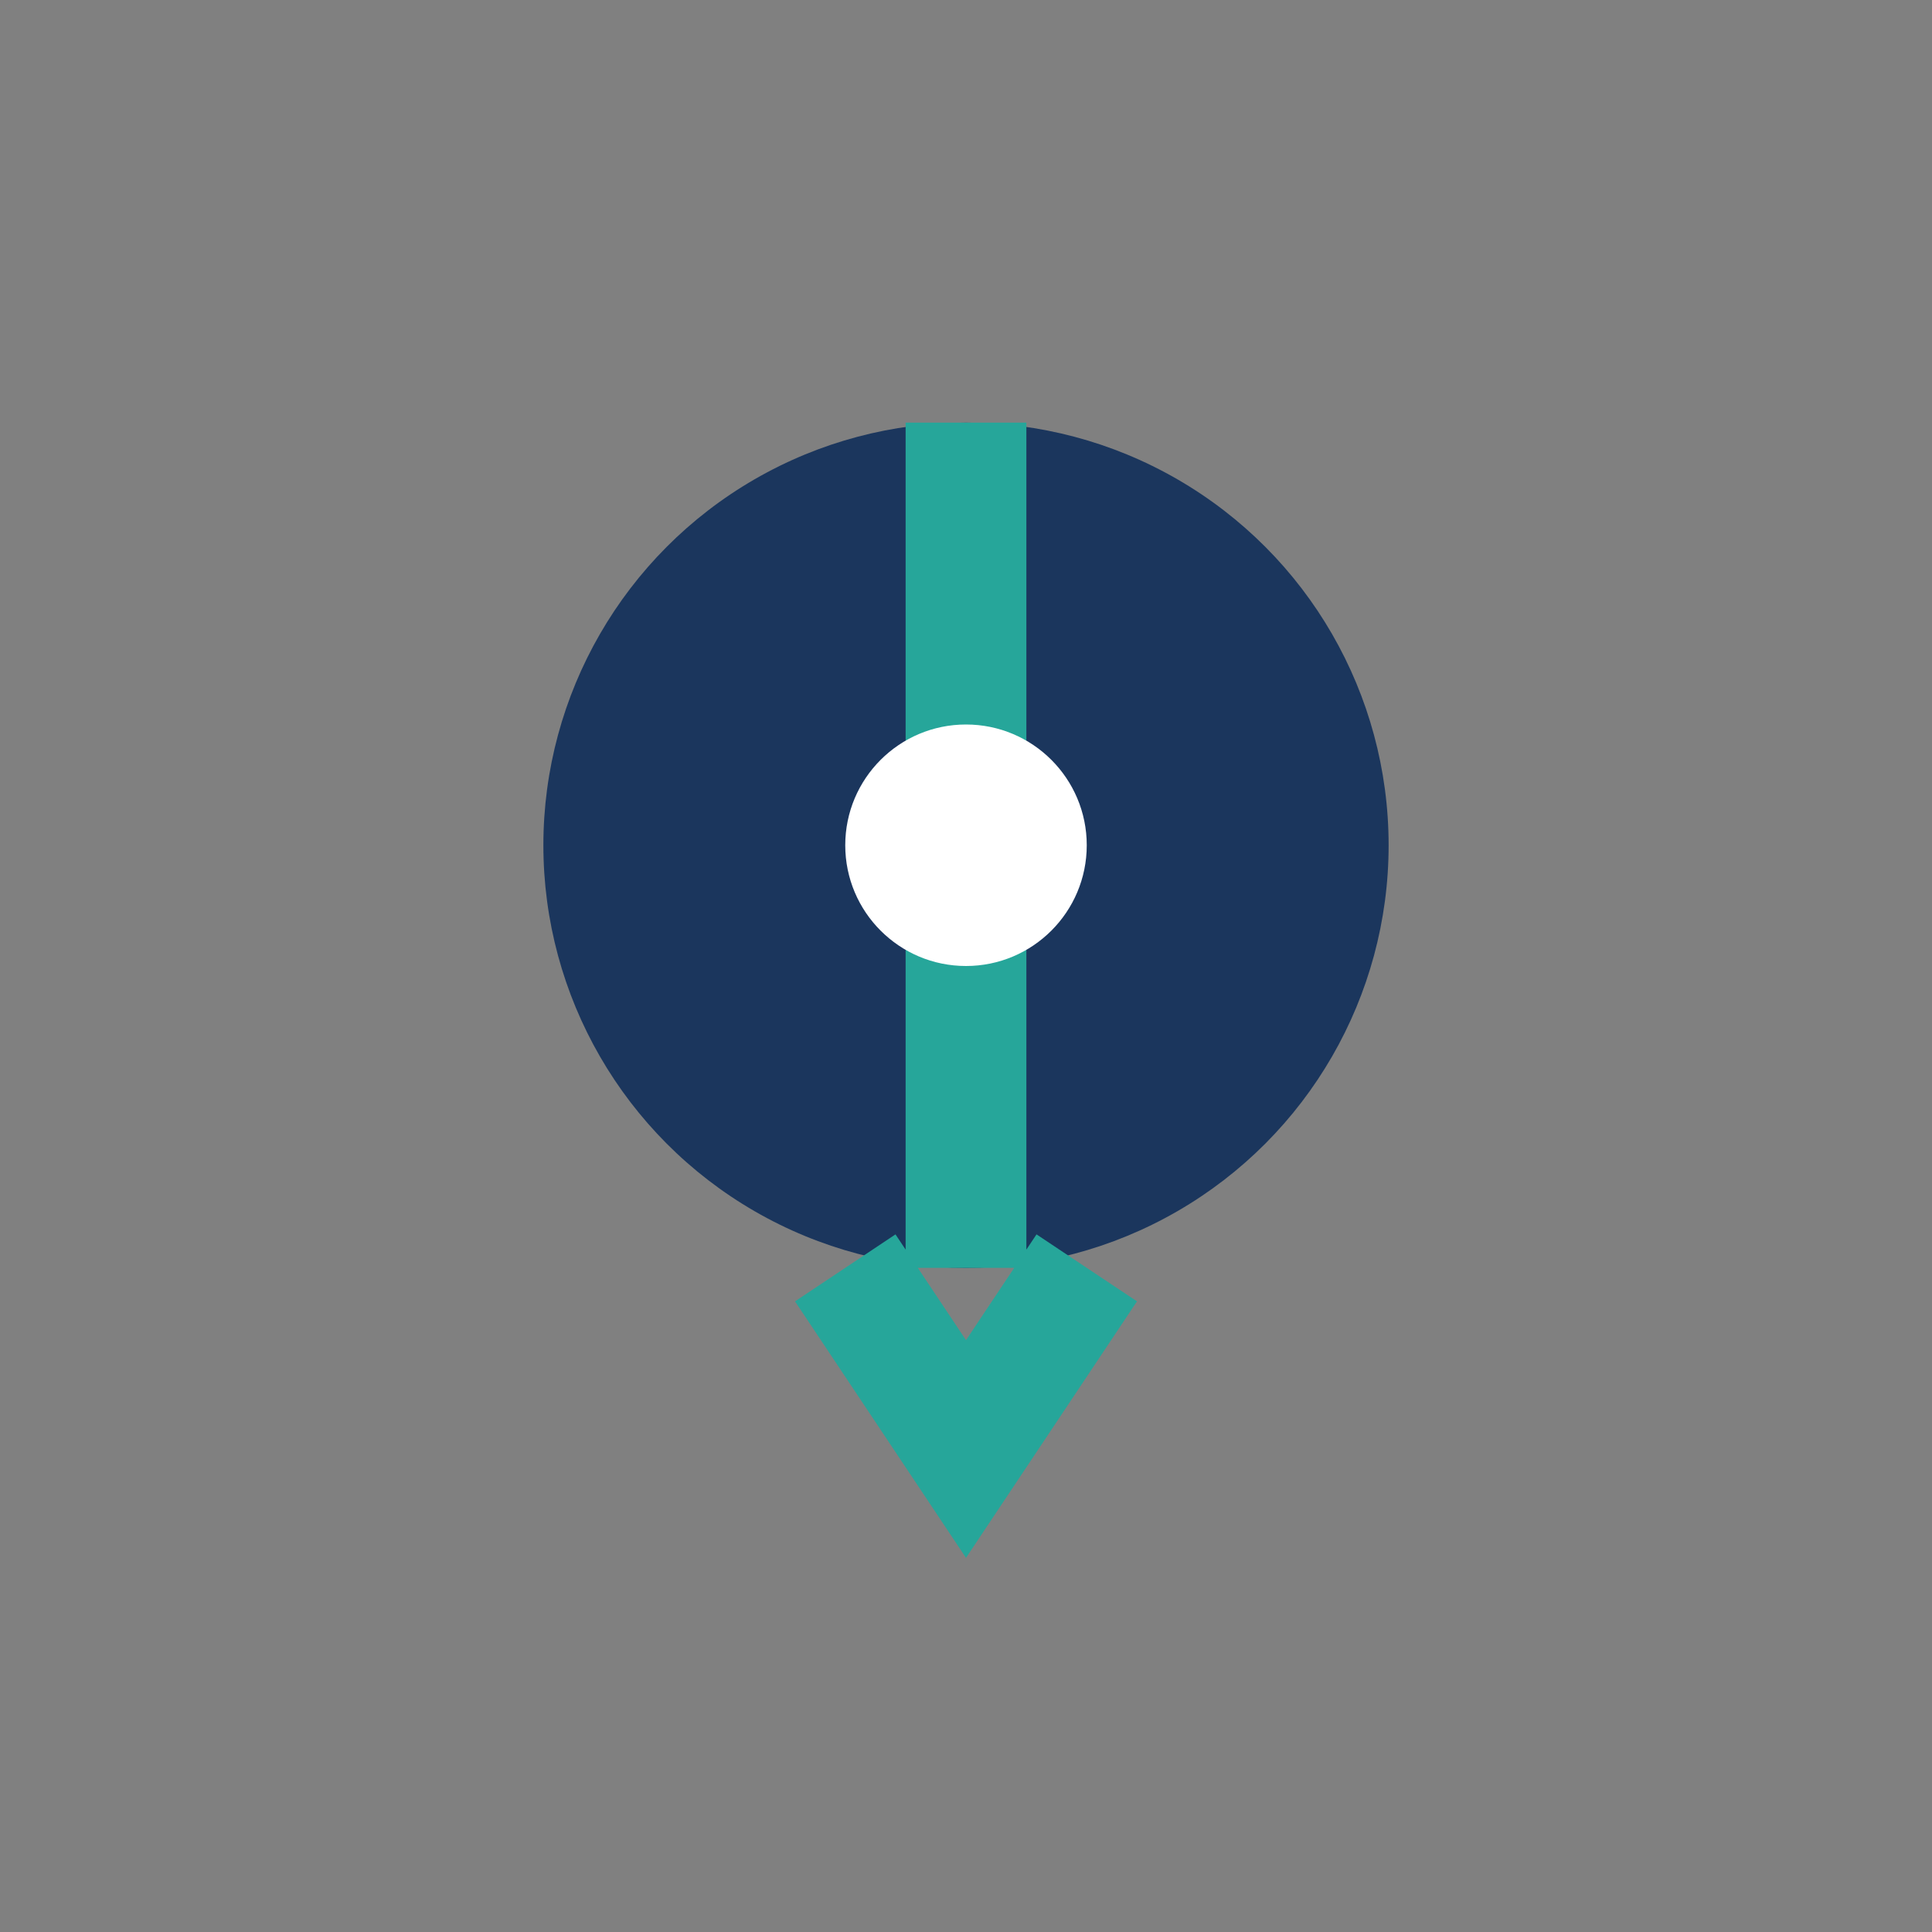 <?xml version="1.0" encoding="UTF-8"?>
<svg xmlns="http://www.w3.org/2000/svg" width="32" height="32" viewBox="0 0 32 32"><rect x="0" y="0" width="32" height="32" fill="#808080" stroke="none"/><circle cx="16" cy="14" r="7" fill="#1B365D"/><path d="M16 7v14M14 21l2 3 2-3" stroke="#26A69A" stroke-width="2" fill="none"/><circle cx="16" cy="14" r="2" fill="#FFF"/></svg>